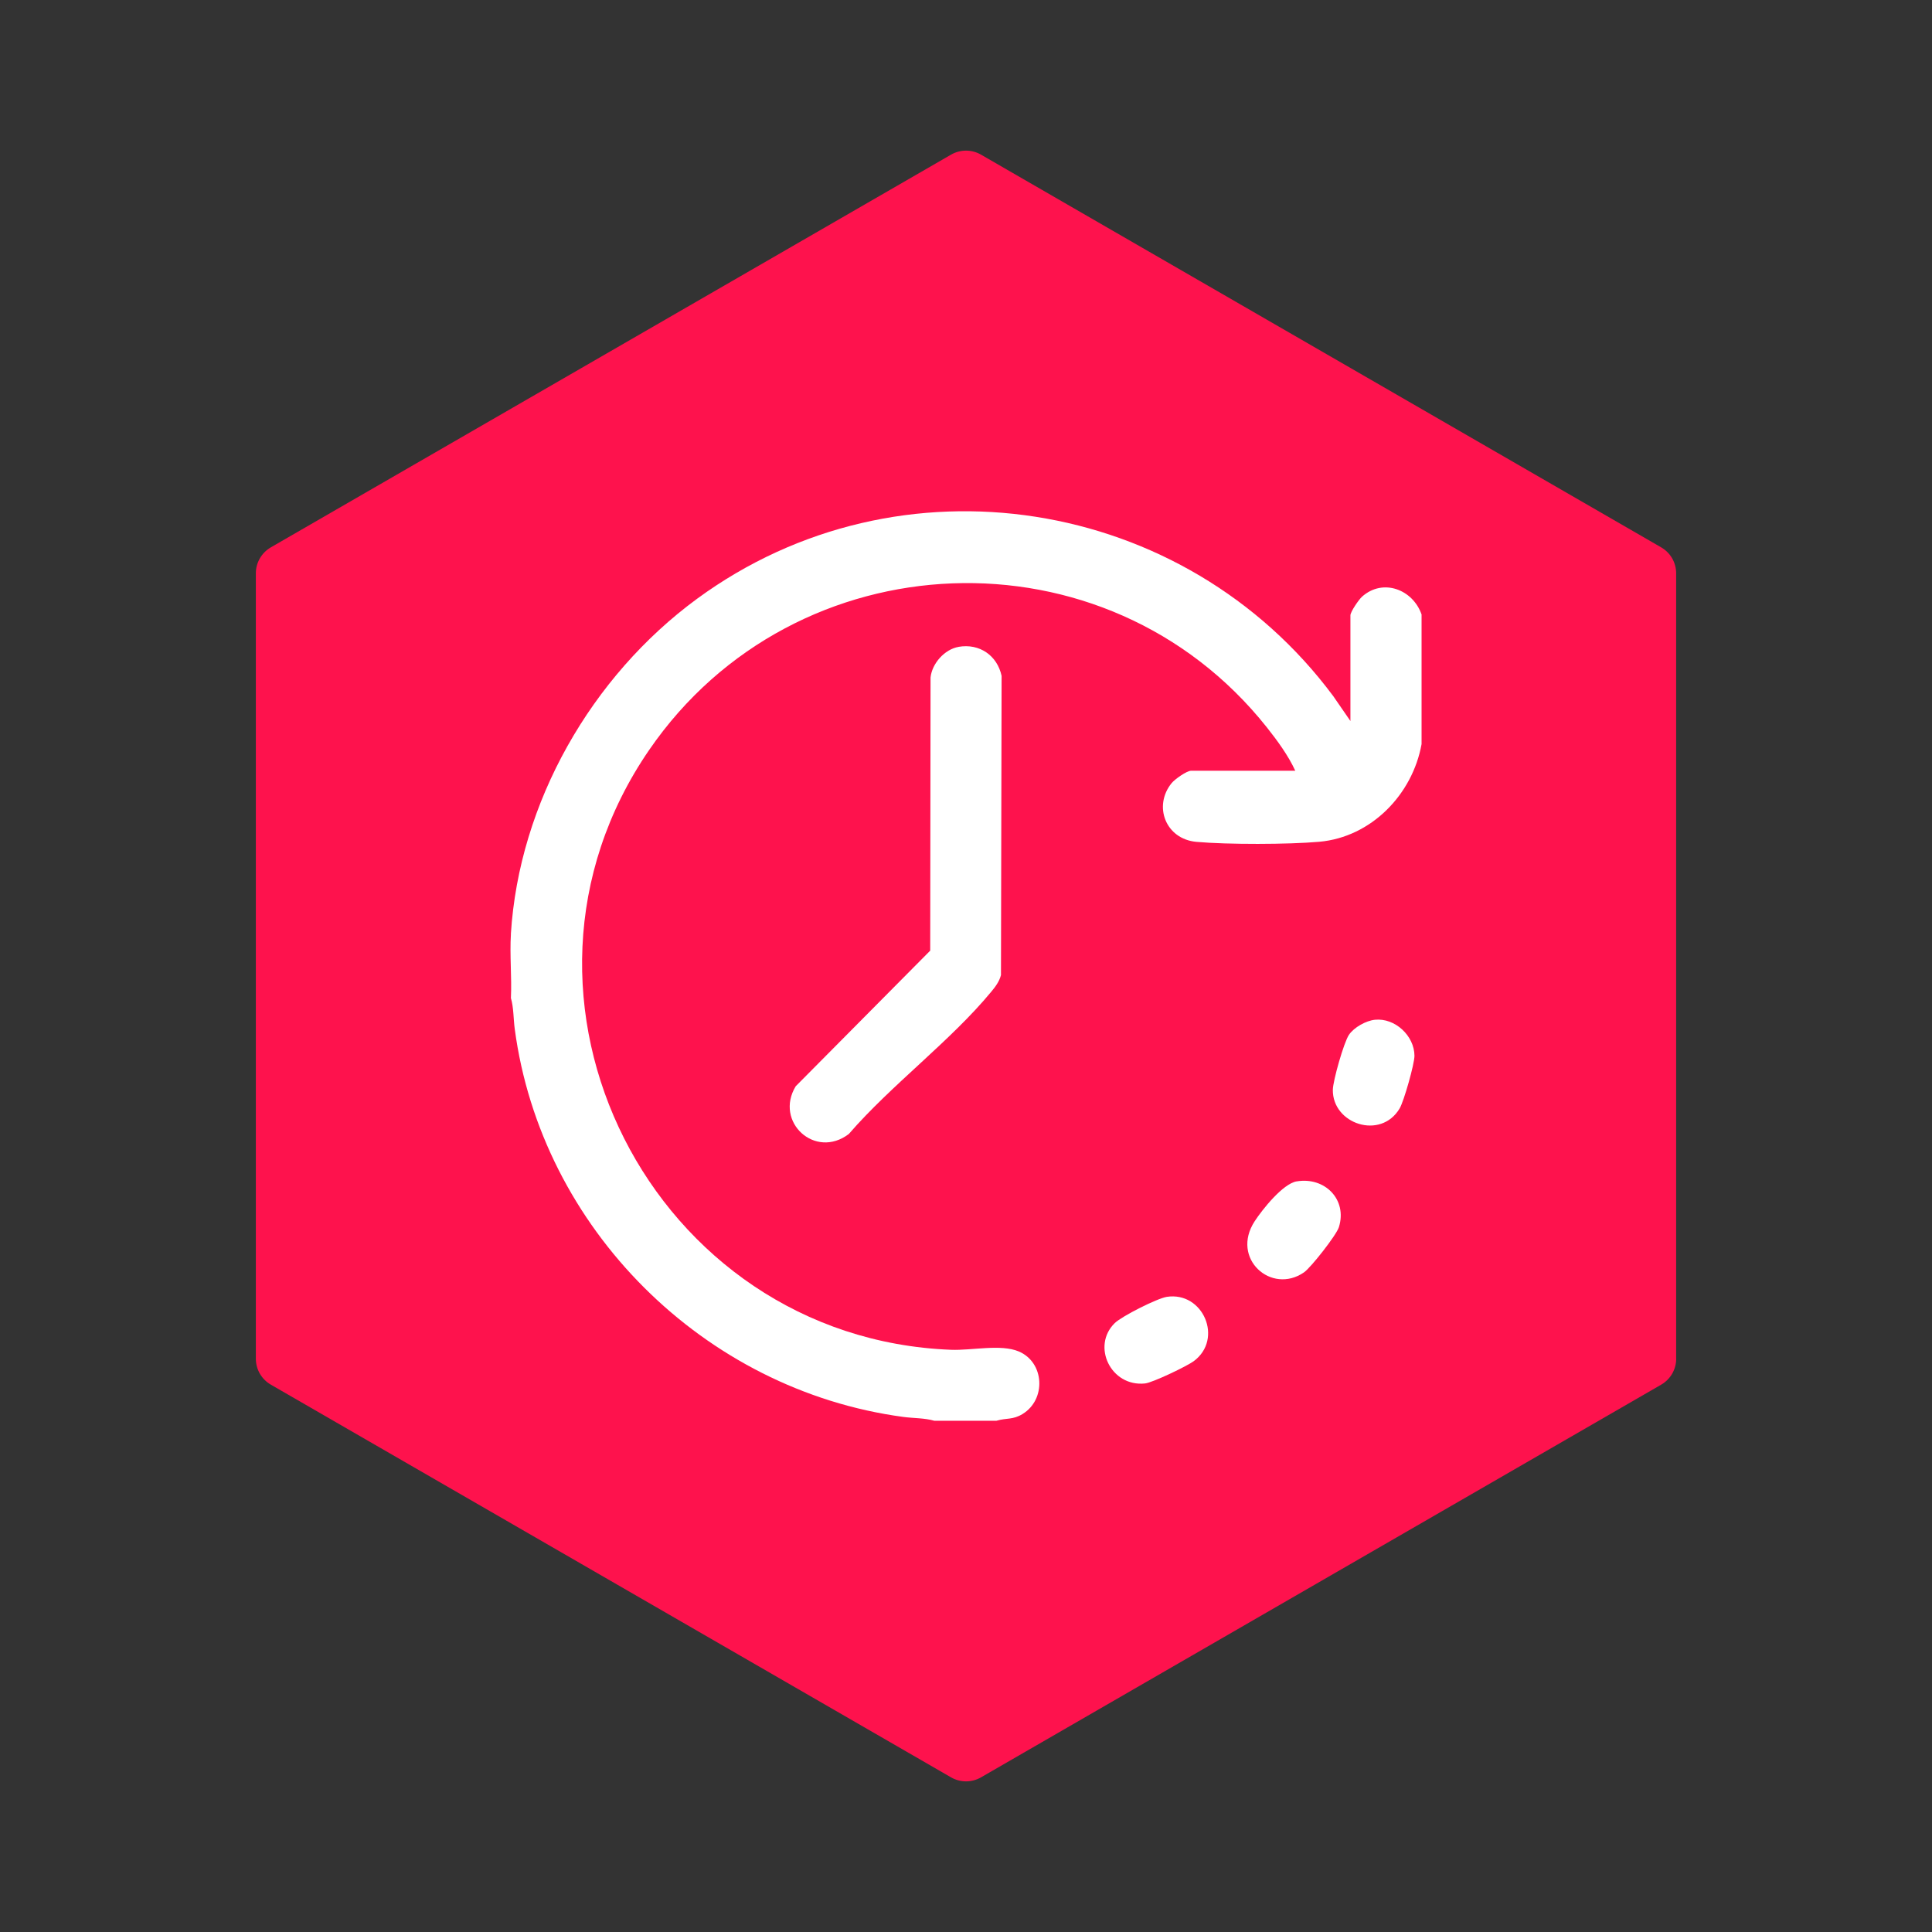 <?xml version="1.0" encoding="UTF-8"?><svg id="Livello_1" xmlns="http://www.w3.org/2000/svg" viewBox="0 0 400 400"><rect x="0" y="0" width="400" height="400" fill="#333333" stroke="none"/><defs><style>.cls-1{fill:#fe124d;}.cls-2{fill:#fff;}</style></defs><path class="cls-1" d="M347.03,281.3V118.7c0-2.22-1.18-4.27-3.11-5.38L203.11,32.02c-1.92-1.11-4.29-1.11-6.21,0L56.08,113.32c-1.92,1.11-3.11,3.16-3.11,5.38v162.6c0,2.22,1.18,4.27,3.11,5.38l140.82,81.3c1.92,1.11,4.29,1.11,6.21,0l140.82-81.3c1.92-1.11,3.11-3.16,3.11-5.38Z"/><path class="cls-2" d="M105.77,193.4c1.68-27.24,16.7-53.4,38.55-69.43,41.98-30.78,100.98-21.24,131.74,20.19l3.53,5.12v-21.88c0-.74,1.74-3.27,2.4-3.86,4.34-3.89,10.53-1.49,12.33,3.68v26.84c-1.87,10.4-10.39,19.26-21.18,20.22-6.43.57-19,.59-25.42.02s-8.99-7.44-5.15-12.16c.66-.81,3.13-2.57,4.06-2.57h21.54c-1.44-3.14-3.74-6.28-5.9-9-33.23-41.8-97.69-39.21-127.86,4.69-35.27,51.33.61,121.79,62.49,124.2,4.29.17,10.29-1.23,14.02.34,5.36,2.27,5.71,9.95.8,12.95-2.07,1.26-3.26.77-5.41,1.4h-12.89c-1.98-.58-4.31-.51-6.39-.79-41.29-5.54-74.98-39.07-80.46-80.34-.28-2.08-.21-4.4-.79-6.38.2-4.35-.27-8.92,0-13.24Z"/><path class="cls-2" d="M198.47,133.92c4.32-.75,7.99,1.79,8.9,6.01l-.13,61.95c-.35,1.36-1.16,2.42-2.04,3.48-8.41,10.18-20.7,19.29-29.46,29.42-6.97,5.31-15.46-2.51-11-9.88l27.85-28.08.07-56.55c.3-2.9,2.9-5.84,5.8-6.34Z"/><path class="cls-2" d="M284.67,211.13c4.17-.42,8.16,3.33,8.18,7.46,0,1.7-2.18,9.39-3.07,10.9-3.91,6.59-13.94,3.22-13.83-3.87.03-1.88,2.28-9.83,3.34-11.38s3.52-2.92,5.38-3.11Z"/><path class="cls-2" d="M241.56,268.5c7.54-1.16,11.78,8.72,5.6,13.31-1.39,1.03-8.51,4.45-10.1,4.62-7.09.74-11.12-7.76-6.26-12.5,1.45-1.42,8.78-5.12,10.77-5.43Z"/><path class="cls-2" d="M268.44,244.6c5.83-1.01,10.56,3.75,8.76,9.48-.52,1.65-5.79,8.35-7.21,9.34-6.76,4.69-15.26-2.86-10.22-10.58,1.6-2.45,5.82-7.75,8.68-8.25Z"/></svg>